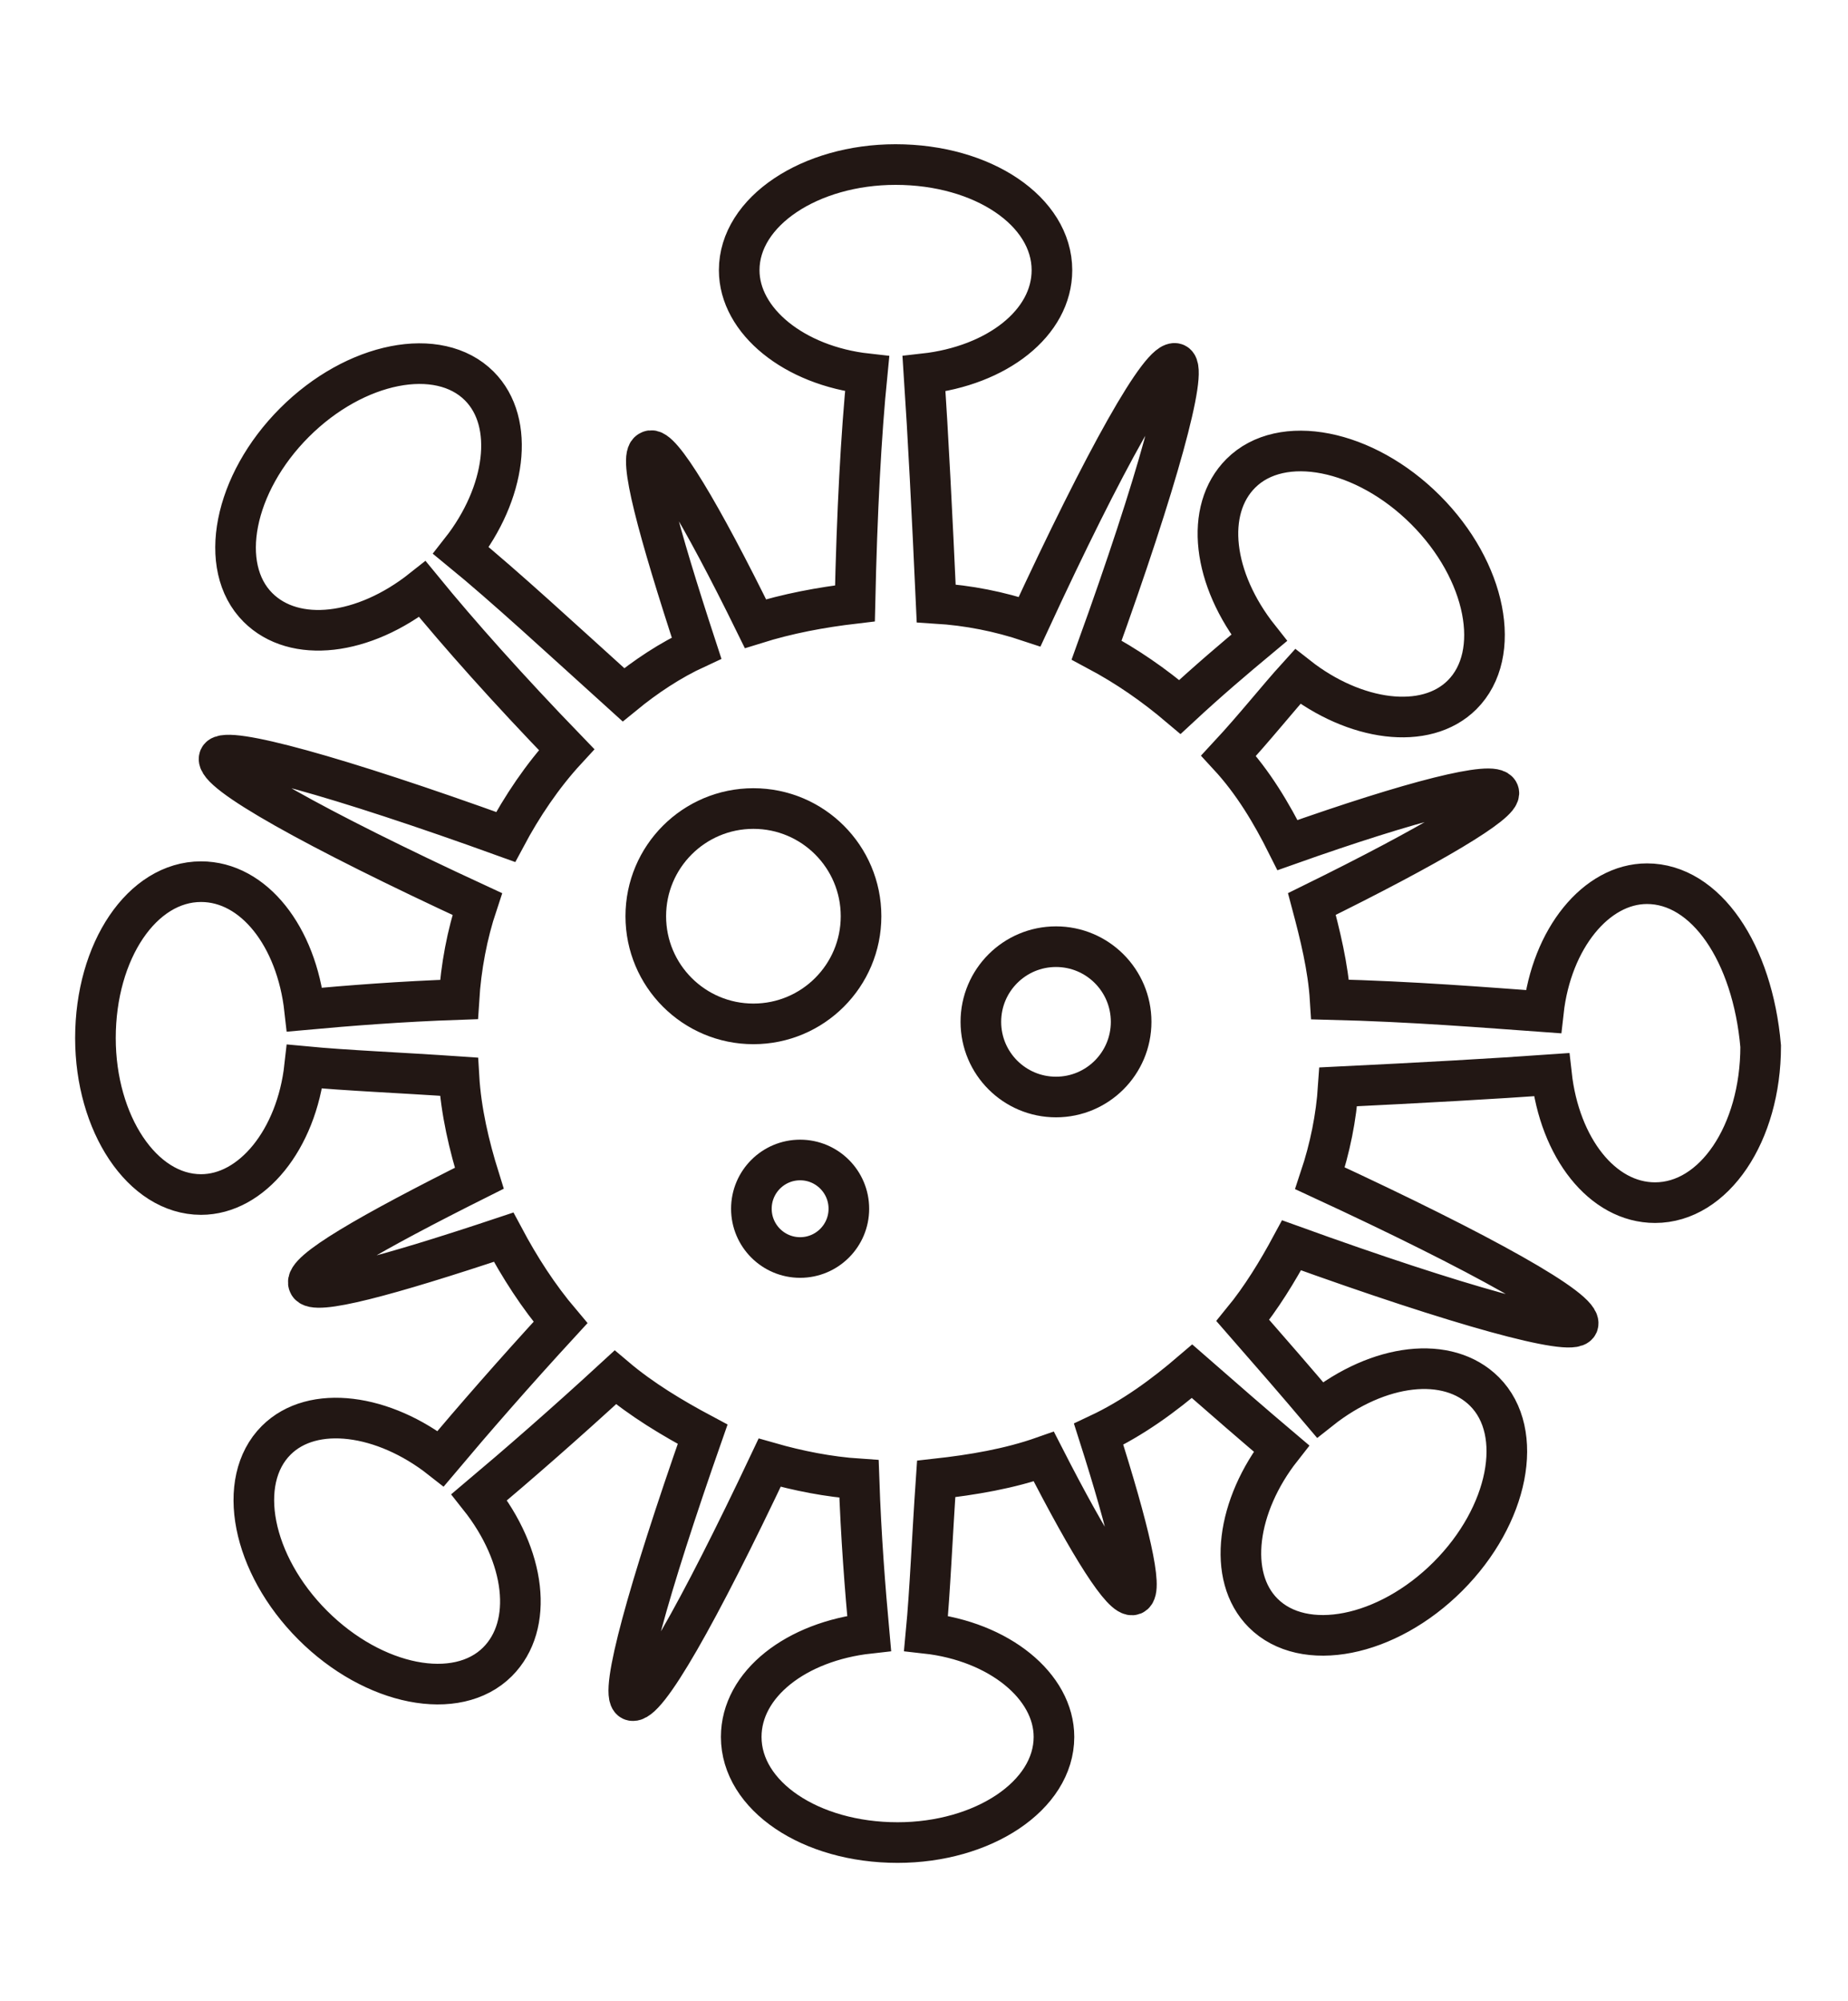 <svg enable-background="new 0 0 91 98.5" viewBox="0 0 91 98.5" xmlns="http://www.w3.org/2000/svg"><g fill="none" stroke="#221714" stroke-miterlimit="10" stroke-width="2"><path d="m81.1 43.5c-2.5 0-4.7 2.7-5.1 6.3-2.8-.2-6.4-.5-10.5-.6-.1-1.6-.5-3.2-.9-4.7 5.9-2.9 9.4-5 9.2-5.5-.2-.6-4.2.4-10.4 2.6-.8-1.6-1.7-3.1-2.9-4.4 1.3-1.4 2.4-2.8 3.4-3.9 2.8 2.2 6.3 2.7 8.1.9 2-2 1.2-6.1-1.8-9.1s-7.1-3.8-9.1-1.8c-1.8 1.8-1.4 5.2.9 8.1-1.2 1-2.5 2.1-3.9 3.4-1.3-1.1-2.6-2-4.1-2.8 3-8.3 4.5-13.8 3.9-14.1-.7-.3-3.5 4.7-7.2 12.7-1.5-.5-3-.8-4.6-.9-.2-4.4-.4-8.3-.6-11.3 3.6-.4 6.3-2.5 6.3-5.1 0-2.9-3.4-5.2-7.7-5.2-4.2 0-7.7 2.3-7.7 5.2 0 2.5 2.7 4.7 6.3 5.1-.3 3-.5 6.8-.6 11.3-1.7.2-3.3.5-4.9 1-2.7-5.5-4.7-8.8-5.2-8.5-.6.2.4 3.9 2.3 9.7-1.3.6-2.5 1.4-3.6 2.3-3.1-2.8-5.8-5.3-8-7.1 2.2-2.8 2.7-6.3.9-8.1-2-2-6.1-1.2-9.1 1.8s-3.8 7.1-1.8 9.1c1.8 1.8 5.2 1.4 8.1-.9 1.8 2.2 4.2 4.9 7.1 7.9-1.2 1.3-2.2 2.8-3 4.3-8.3-3-13.8-4.5-14.1-3.9-.3.7 4.7 3.5 12.7 7.2-.5 1.5-.8 3.1-.9 4.7-2.9.1-5.4.3-7.6.5-.4-3.6-2.5-6.3-5.1-6.3-2.9 0-5.2 3.4-5.2 7.7 0 4.2 2.3 7.7 5.2 7.7 2.5 0 4.7-2.7 5.1-6.3 2.1.2 4.7.3 7.6.5.1 1.7.5 3.4 1 5-5.4 2.7-8.7 4.6-8.4 5.2.2.6 3.9-.4 9.6-2.3.8 1.5 1.7 2.9 2.8 4.2-2.3 2.5-4.3 4.8-5.9 6.7-2.8-2.2-6.3-2.7-8.1-.9-2 2-1.2 6.1 1.8 9.1s7.1 3.8 9.1 1.8c1.8-1.8 1.4-5.2-.9-8.1 1.9-1.6 4.2-3.6 6.7-5.9 1.3 1.1 2.8 2 4.3 2.8-2.7 7.7-4.1 12.8-3.5 13.1.7.3 3.3-4.3 6.8-11.7 1.4.4 2.9.7 4.4.8.1 2.9.3 5.4.5 7.6-3.6.4-6.3 2.5-6.3 5.1 0 2.9 3.4 5.2 7.7 5.2 4.2 0 7.7-2.3 7.7-5.2 0-2.5-2.7-4.7-6.3-5.1.2-2.1.3-4.7.5-7.6 1.8-.2 3.6-.5 5.3-1.1 2.3 4.5 3.9 7 4.4 6.8s-.2-3.2-1.7-7.9c1.7-.8 3.2-1.9 4.6-3.1 1.6 1.4 3.1 2.7 4.4 3.8-2.2 2.8-2.7 6.3-.9 8.1 2 2 6.1 1.2 9.1-1.8s3.8-7.1 1.8-9.1c-1.8-1.8-5.2-1.4-8.1.9-1.1-1.3-2.4-2.8-3.8-4.4.9-1.1 1.7-2.4 2.4-3.7 8.3 3 13.8 4.5 14.1 3.9.3-.7-4.7-3.5-12.7-7.2.5-1.5.8-3 .9-4.5 4.1-.2 7.7-.4 10.5-.6.4 3.6 2.5 6.3 5.1 6.3 2.9 0 5.2-3.4 5.2-7.7-.4-4.6-2.7-8-5.6-8"/><circle cx="37.1" cy="45.1" r="5.3"/><circle cx="52" cy="50.3" r="3.7"/><circle cx="39.4" cy="59.5" r="2.4"/></g></svg>